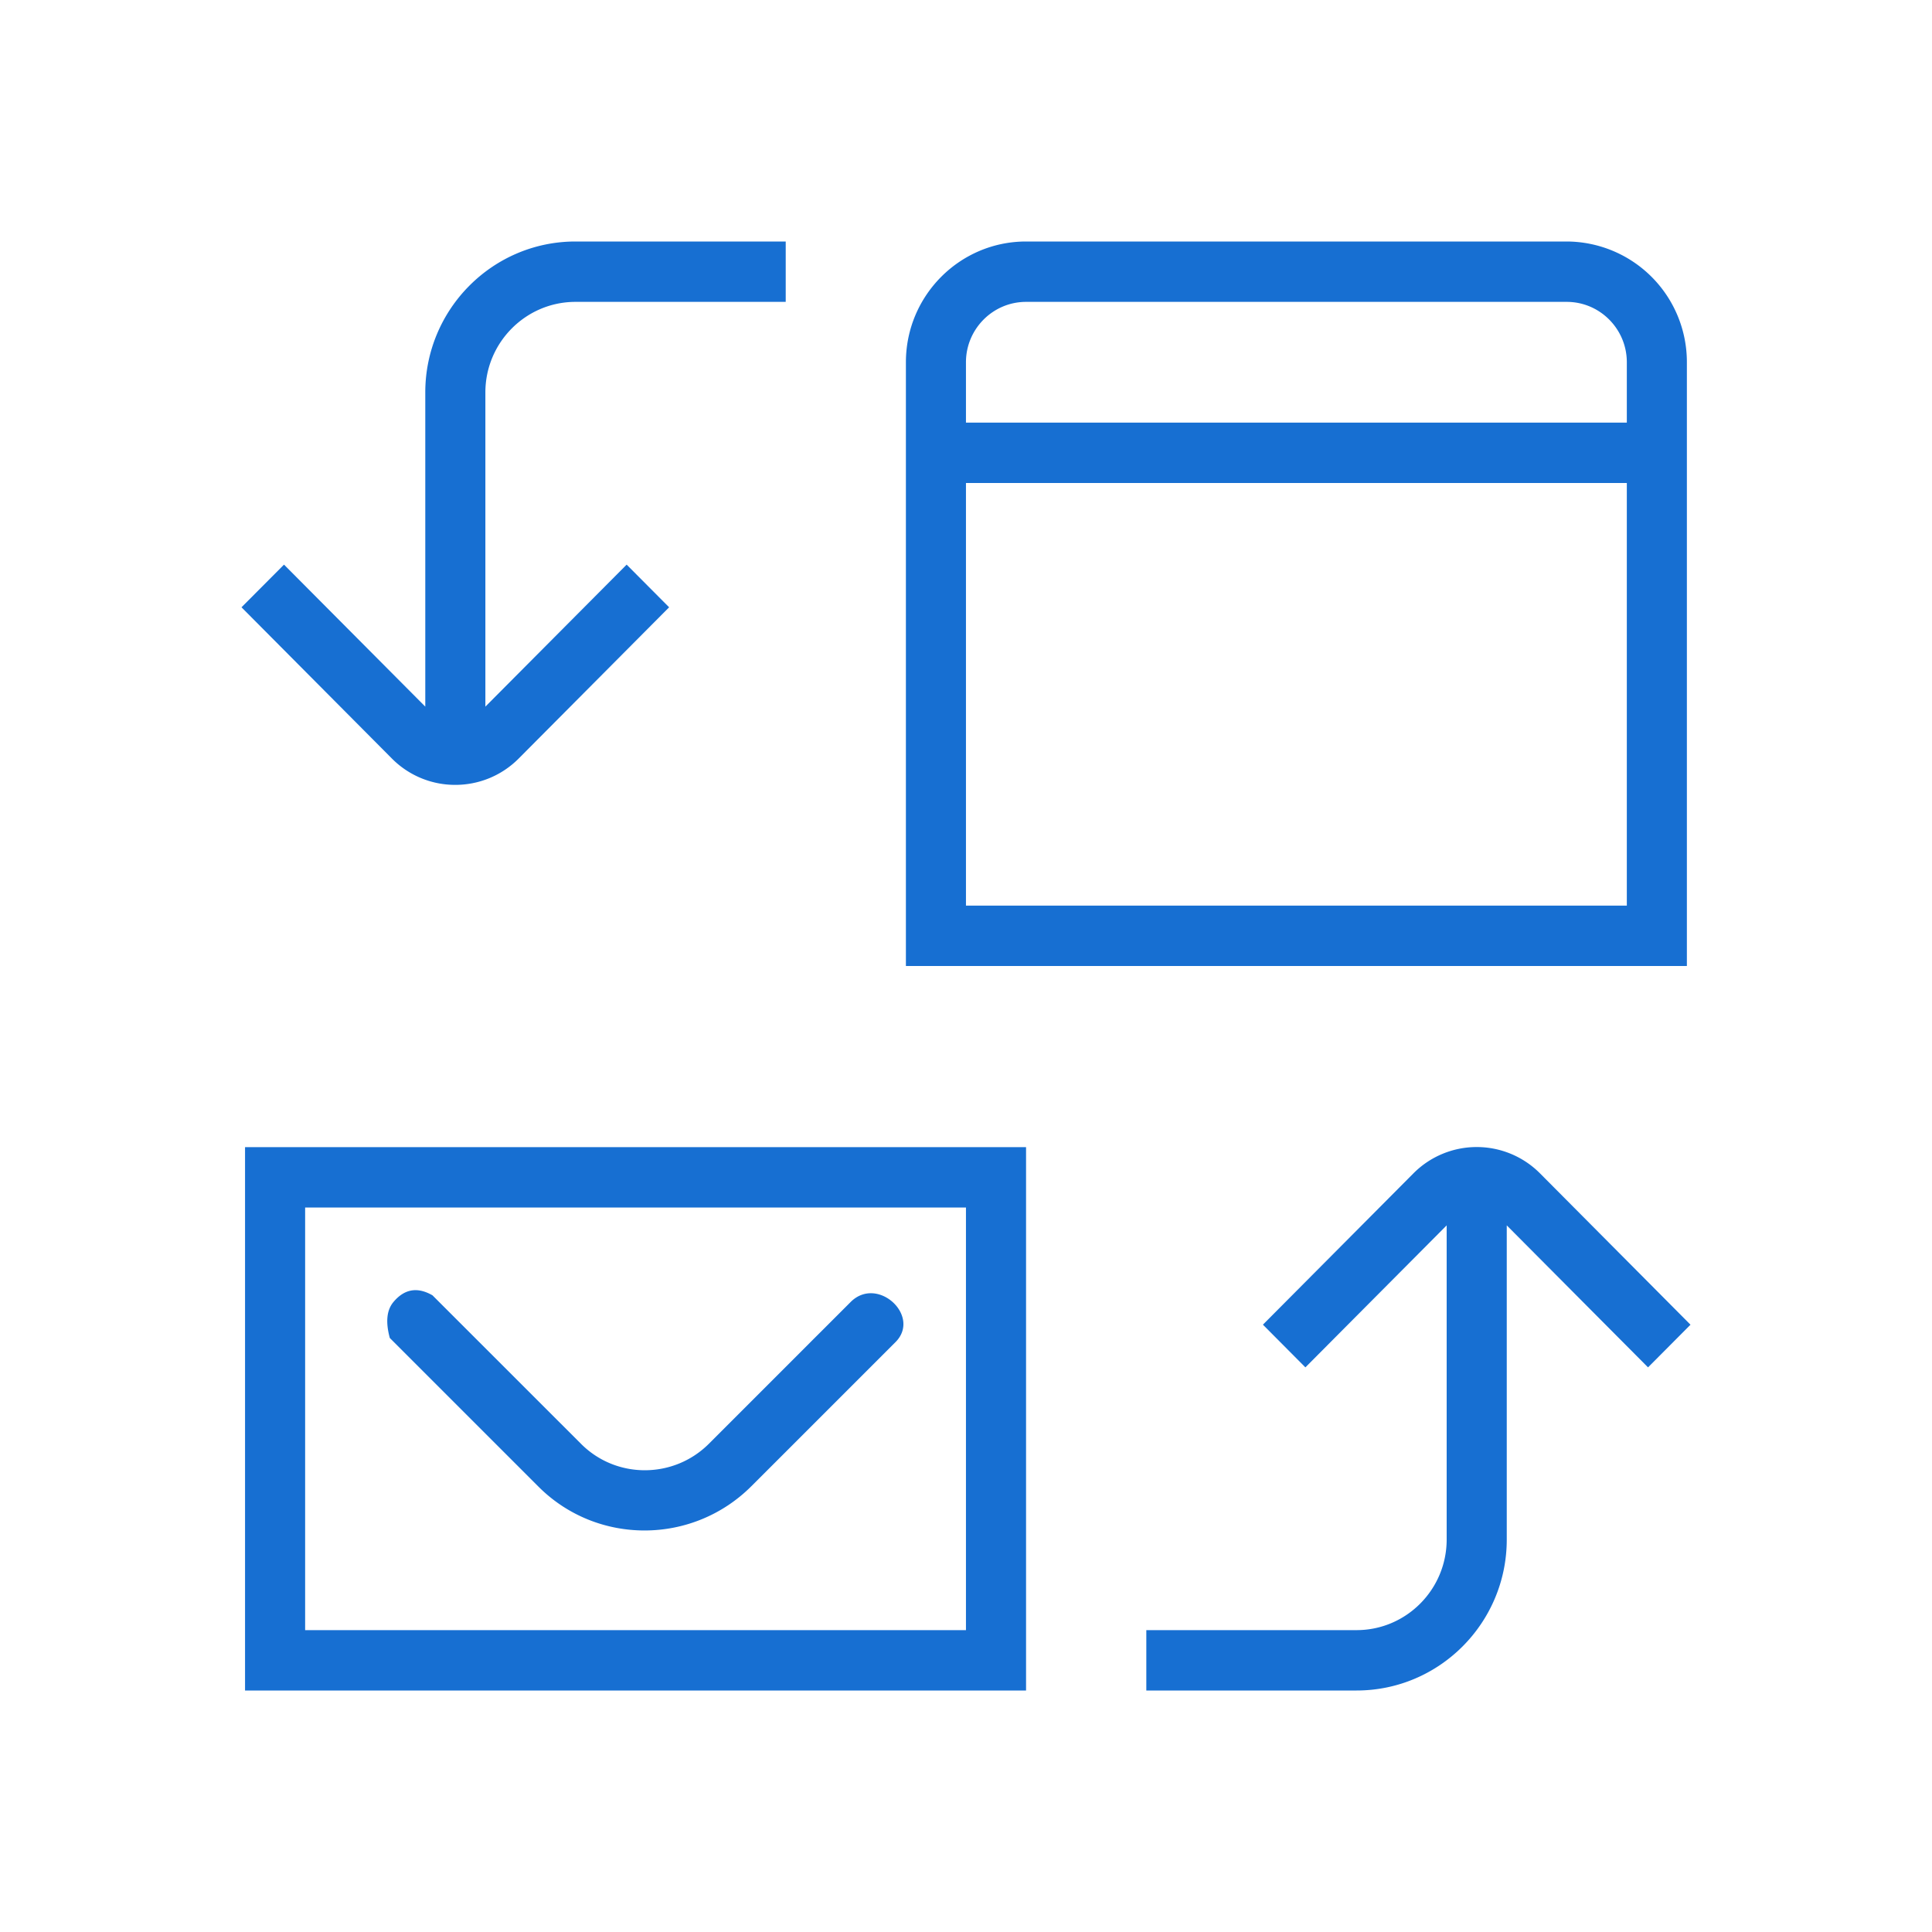 <?xml version="1.0" encoding="UTF-8"?> <svg xmlns="http://www.w3.org/2000/svg" width="48" height="48" viewBox="0 0 48 48"><g fill="none" fill-rule="evenodd"><path d="M38.925 6a2.996 2.996 0 0 1 2.985 3v15H22.507V9c0-1.655 1.339-3 2.985-3zm1.493 6H23.999v10.5h16.419V12zm-1.493-4.5H25.492c-.824 0-1.493.674-1.493 1.5v1.5h16.419V9c0-.826-.669-1.5-1.493-1.5zm-13.433 21V42H6.088V28.5h19.404zM23.999 30H7.581v10.5h16.418V30zM9.775 32.348c.273-.326.596-.381.97-.166l3.695 3.694c.873.872 2.297.869 3.174-.008l.892-.892.276-.276.522-.522.48-.48.437-.438c.21-.208.402-.401.58-.579l.333-.333c.667-.667 1.76.35 1.114.997l-.317.317-1.64 1.64-.503.503-1.119 1.118c-1.462 1.463-3.834 1.469-5.29.013l-3.694-3.694c-.108-.395-.078-.693.09-.894zM42 32.912l-3.74-3.761a2.217 2.217 0 0 0-3.143 0l-3.74 3.76 1.055 1.061 3.51-3.528v7.806c0 1.24-1.004 2.25-2.238 2.25h-5.224V42h5.224c2.058 0 3.731-1.681 3.731-3.75v-7.806l3.51 3.528L42 32.912h-.001zM11.312 19.5c.569 0 1.139-.218 1.572-.652l3.74-3.76-1.055-1.06-3.51 3.528V9.75c0-1.24 1.004-2.25 2.238-2.25h5.224V6h-5.224c-2.058 0-3.731 1.683-3.731 3.75v7.806l-3.51-3.528L6 15.088l3.74 3.761a2.21 2.21 0 0 0 1.572.651z" fill="#176FD2" fill-rule="nonzero"></path></g></svg> 
